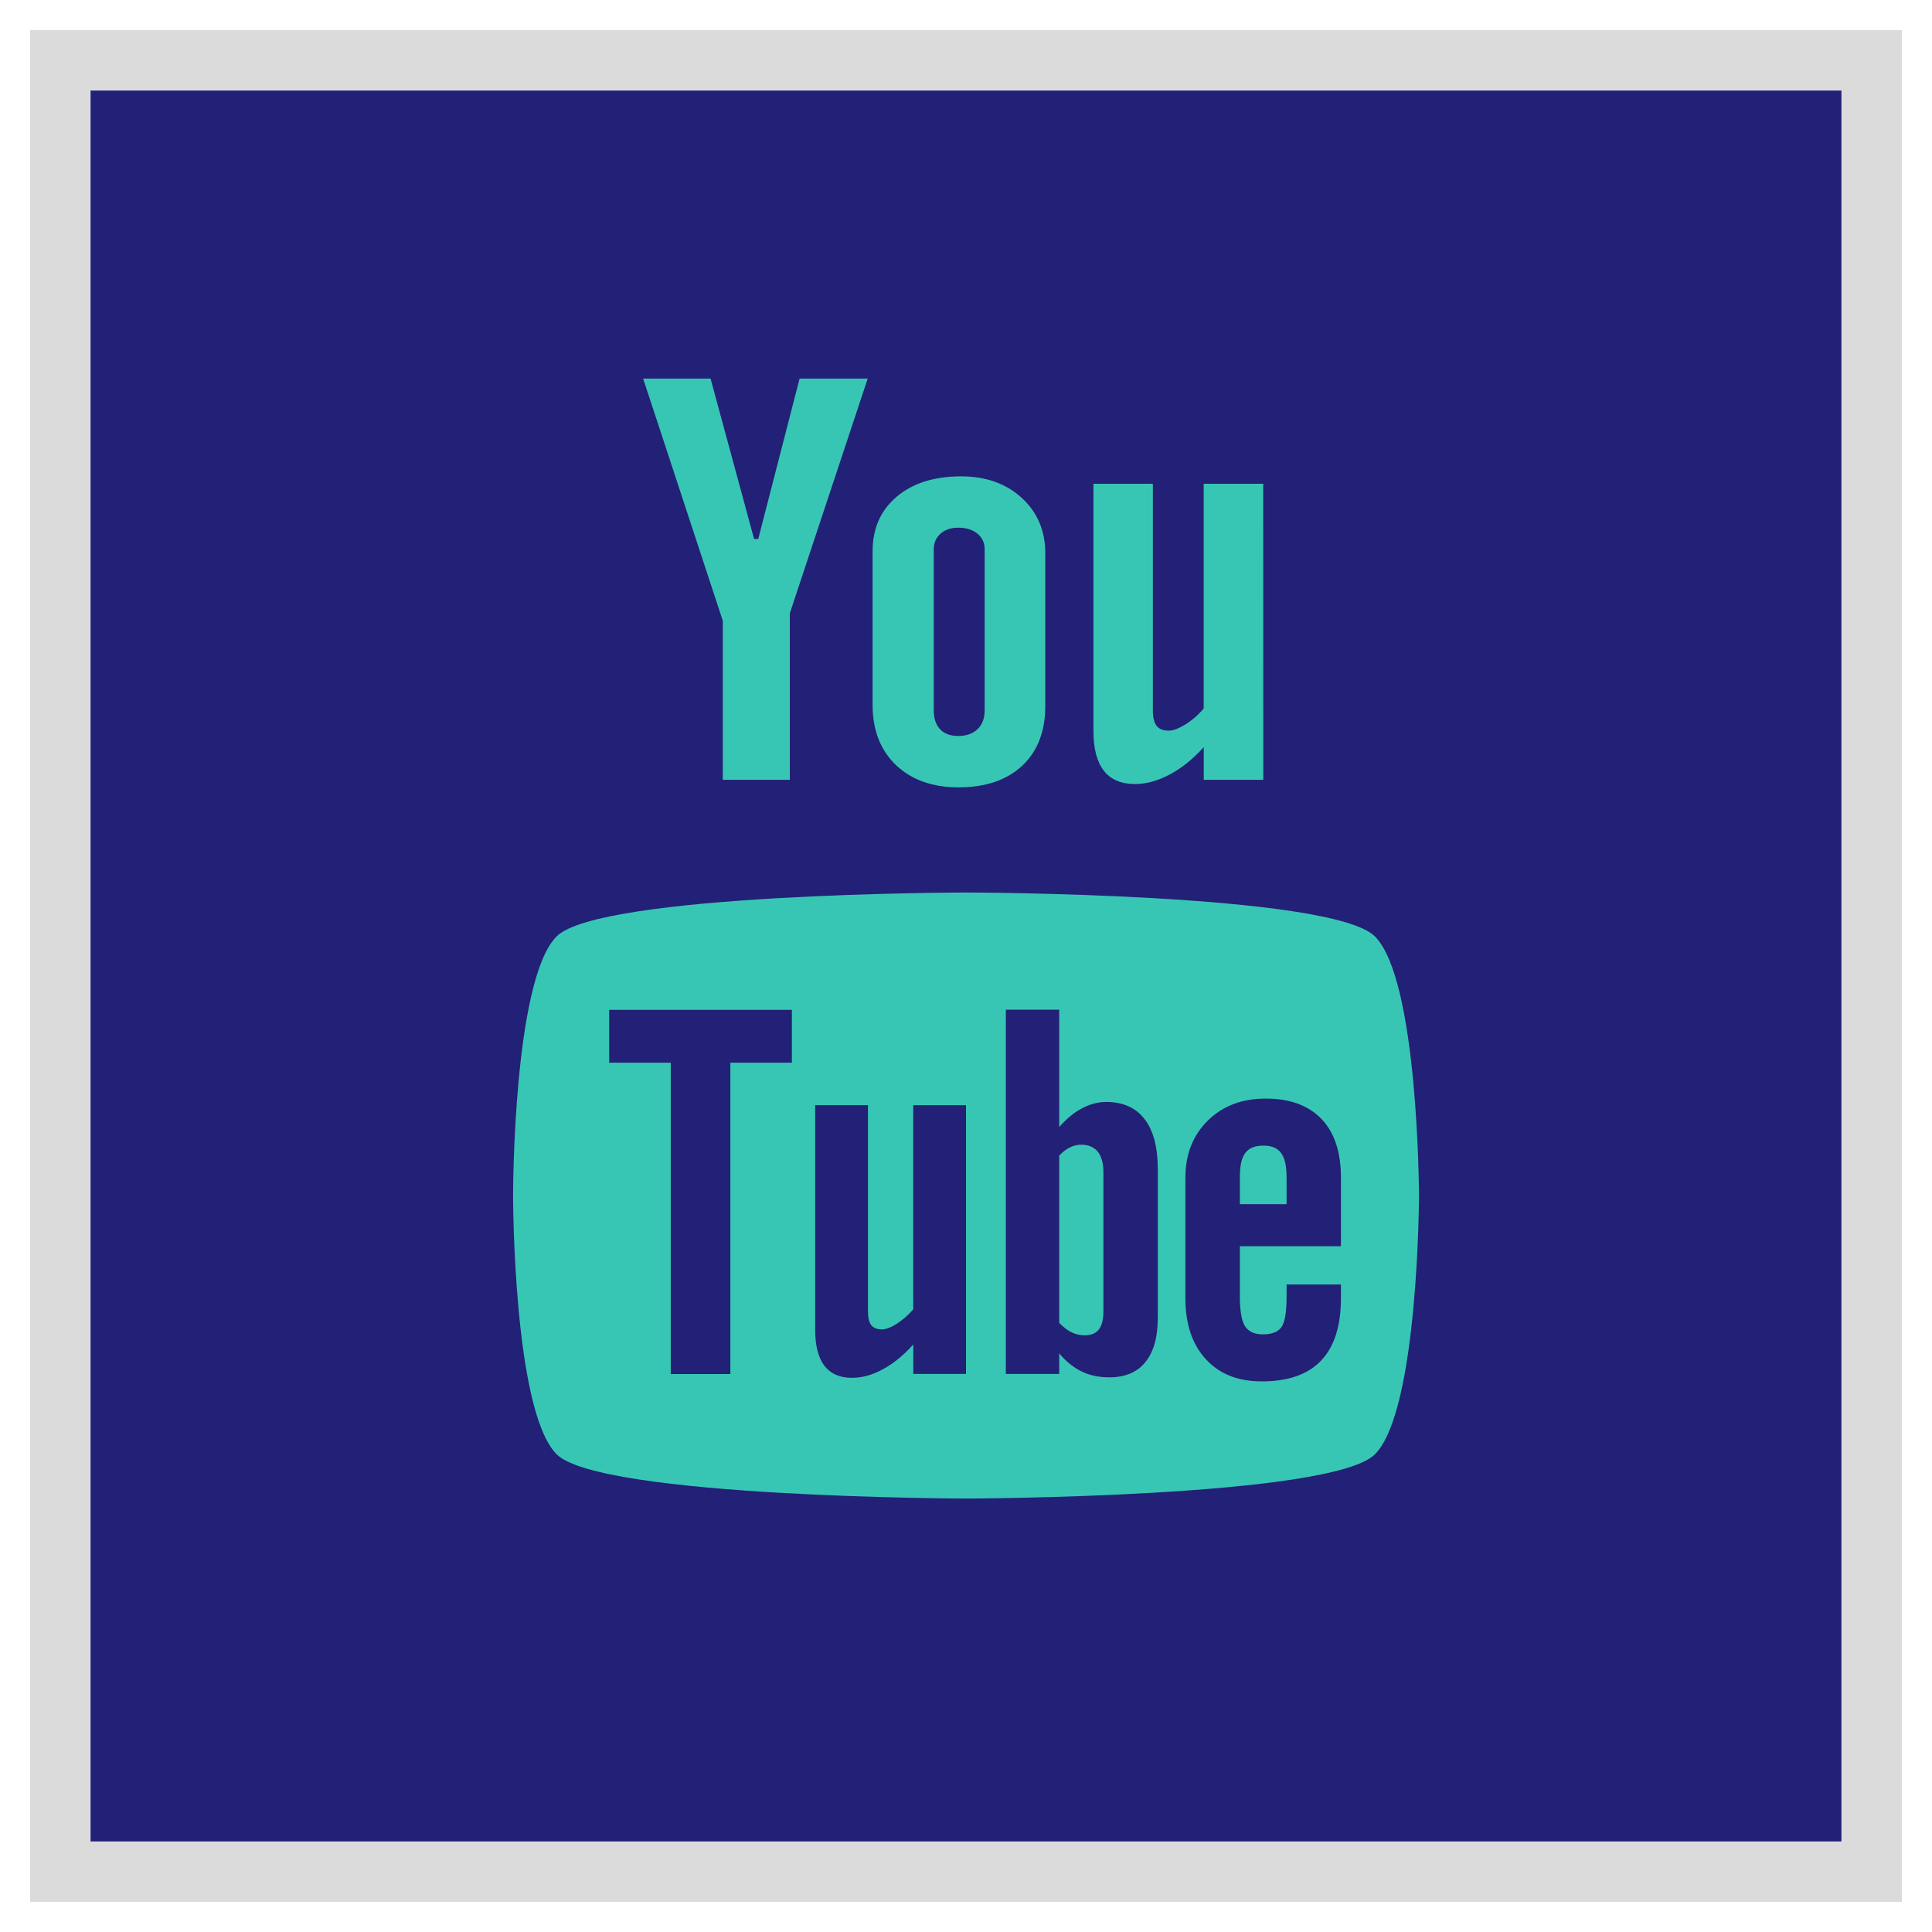 <?xml version="1.0" ?><svg enable-background="new 0 0 32 32" version="1.1" viewBox="0 0 32 32" xml:space="preserve" xmlns="http://www.w3.org/2000/svg" xmlns:xlink="http://www.w3.org/1999/xlink"><g id="Filled"><g><g><rect fill="#222077" height="30" width="30" x="1" y="1"/><path d="M31.5,31.5h-31v-31h31V31.5z M1.5,30.5h29v-29h-29V30.5z" fill="#DBDBDB"/></g><g><rect fill="#222077" height="30" width="30" x="1" y="1"/><path d="M31.5,31.5h-31v-31h31V31.5z M1.5,30.5h29v-29h-29V30.5z" fill="#DBDBDB"/></g></g><g><g><g><path d="M20.927,18.975c-0.139,0-0.24,0.039-0.301,0.122c-0.061,0.078-0.09,0.213-0.09,0.399v0.449h0.774v-0.449      c0-0.187-0.031-0.321-0.093-0.399C21.159,19.014,21.06,18.975,20.927,18.975z" fill="#38C6B4"/></g><g><path d="M17.91,18.96c-0.063,0-0.125,0.013-0.186,0.043c-0.061,0.029-0.121,0.075-0.18,0.136v2.773      c0.071,0.071,0.14,0.126,0.208,0.157c0.067,0.032,0.137,0.048,0.211,0.048c0.107,0,0.186-0.031,0.236-0.095      c0.05-0.062,0.077-0.163,0.077-0.306v-2.298c0-0.15-0.031-0.265-0.093-0.342C18.119,18.998,18.027,18.96,17.91,18.96z" fill="#38C6B4"/></g><g><path d="M22.773,15.51c-0.719-0.718-6.776-0.728-6.776-0.727c0-0.001-6.056,0.009-6.777,0.726      c-0.721,0.72-0.722,4.269-0.722,4.289c0,0.027,0.002,3.57,0.722,4.29c0.721,0.717,6.777,0.733,6.777,0.733      s6.057-0.016,6.776-0.733c0.723-0.721,0.73-4.29,0.73-4.29C23.502,19.779,23.494,16.229,22.773,15.51z M13.117,17.602h-1.02      v5.156H11.11v-5.156h-1.02v-0.876h3.026V17.602z M16,22.757h-0.873v-0.489c-0.163,0.181-0.33,0.319-0.506,0.412      c-0.175,0.096-0.344,0.141-0.508,0.141c-0.203,0-0.353-0.065-0.458-0.199c-0.101-0.133-0.153-0.33-0.153-0.596v-3.721h0.874      v3.414c0,0.106,0.019,0.182,0.054,0.229c0.039,0.048,0.098,0.071,0.179,0.071c0.064,0,0.146-0.031,0.245-0.094      c0.099-0.063,0.188-0.142,0.272-0.238v-3.381H16V22.757z M19.176,21.838c0,0.315-0.069,0.556-0.206,0.724      c-0.136,0.168-0.335,0.251-0.595,0.251c-0.172,0-0.324-0.031-0.457-0.096c-0.134-0.065-0.26-0.164-0.374-0.301v0.341h-0.884      v-6.033h0.884v1.943c0.119-0.135,0.243-0.24,0.375-0.309c0.134-0.071,0.268-0.106,0.404-0.106c0.278,0,0.489,0.095,0.634,0.283      c0.147,0.19,0.22,0.468,0.22,0.832V21.838z M22.21,20.641h-1.674v0.837c0,0.235,0.029,0.397,0.085,0.488      c0.059,0.091,0.157,0.135,0.297,0.135c0.145,0,0.246-0.038,0.304-0.115c0.057-0.077,0.088-0.245,0.088-0.508v-0.203h0.9v0.229      c0,0.457-0.109,0.8-0.329,1.032c-0.218,0.23-0.546,0.344-0.982,0.344c-0.392,0-0.701-0.121-0.926-0.367      c-0.225-0.244-0.339-0.58-0.339-1.01v-1.999c0-0.385,0.125-0.701,0.372-0.944c0.247-0.243,0.566-0.364,0.958-0.364      c0.401,0,0.708,0.113,0.924,0.338c0.215,0.225,0.322,0.548,0.322,0.97V20.641z" fill="#38C6B4"/></g></g><g><path d="M20.924,12.916h-0.986v-0.542c-0.179,0.199-0.369,0.352-0.567,0.456     c-0.197,0.104-0.387,0.156-0.572,0.156c-0.23,0-0.4-0.073-0.515-0.219c-0.115-0.146-0.173-0.365-0.173-0.657V8.013h0.984v3.759     c0,0.116,0.023,0.2,0.064,0.252c0.04,0.052,0.108,0.078,0.2,0.078c0.072,0,0.164-0.035,0.275-0.103     c0.11-0.069,0.212-0.156,0.303-0.264V8.013h0.986L20.924,12.916L20.924,12.916z" fill="#38C6B4"/></g><g><path d="M16.923,8.246c-0.261-0.238-0.596-0.356-1.003-0.356c-0.447,0-0.804,0.113-1.069,0.338     c-0.266,0.225-0.399,0.527-0.398,0.908v2.541c0,0.417,0.13,0.748,0.387,0.995c0.259,0.246,0.605,0.369,1.035,0.369     c0.448,0,0.799-0.119,1.056-0.358c0.254-0.239,0.382-0.568,0.382-0.987V9.162C17.313,8.789,17.182,8.483,16.923,8.246z      M16.309,11.768c0,0.13-0.039,0.234-0.118,0.31c-0.079,0.074-0.185,0.112-0.318,0.112c-0.131,0-0.231-0.036-0.301-0.11     c-0.07-0.075-0.106-0.178-0.106-0.312V9.098c0-0.107,0.039-0.194,0.113-0.26c0.076-0.066,0.173-0.098,0.294-0.098     c0.129,0,0.235,0.033,0.315,0.098c0.081,0.066,0.121,0.153,0.121,0.26V11.768z" fill="#38C6B4"/></g><g><polygon fill="#38C6B4" points="11.769,6.27 10.652,6.27 11.972,10.283 11.972,12.916 13.082,12.916 13.082,10.158 14.372,6.27      13.244,6.27 12.559,8.927 12.49,8.927    "/></g></g></g></svg>